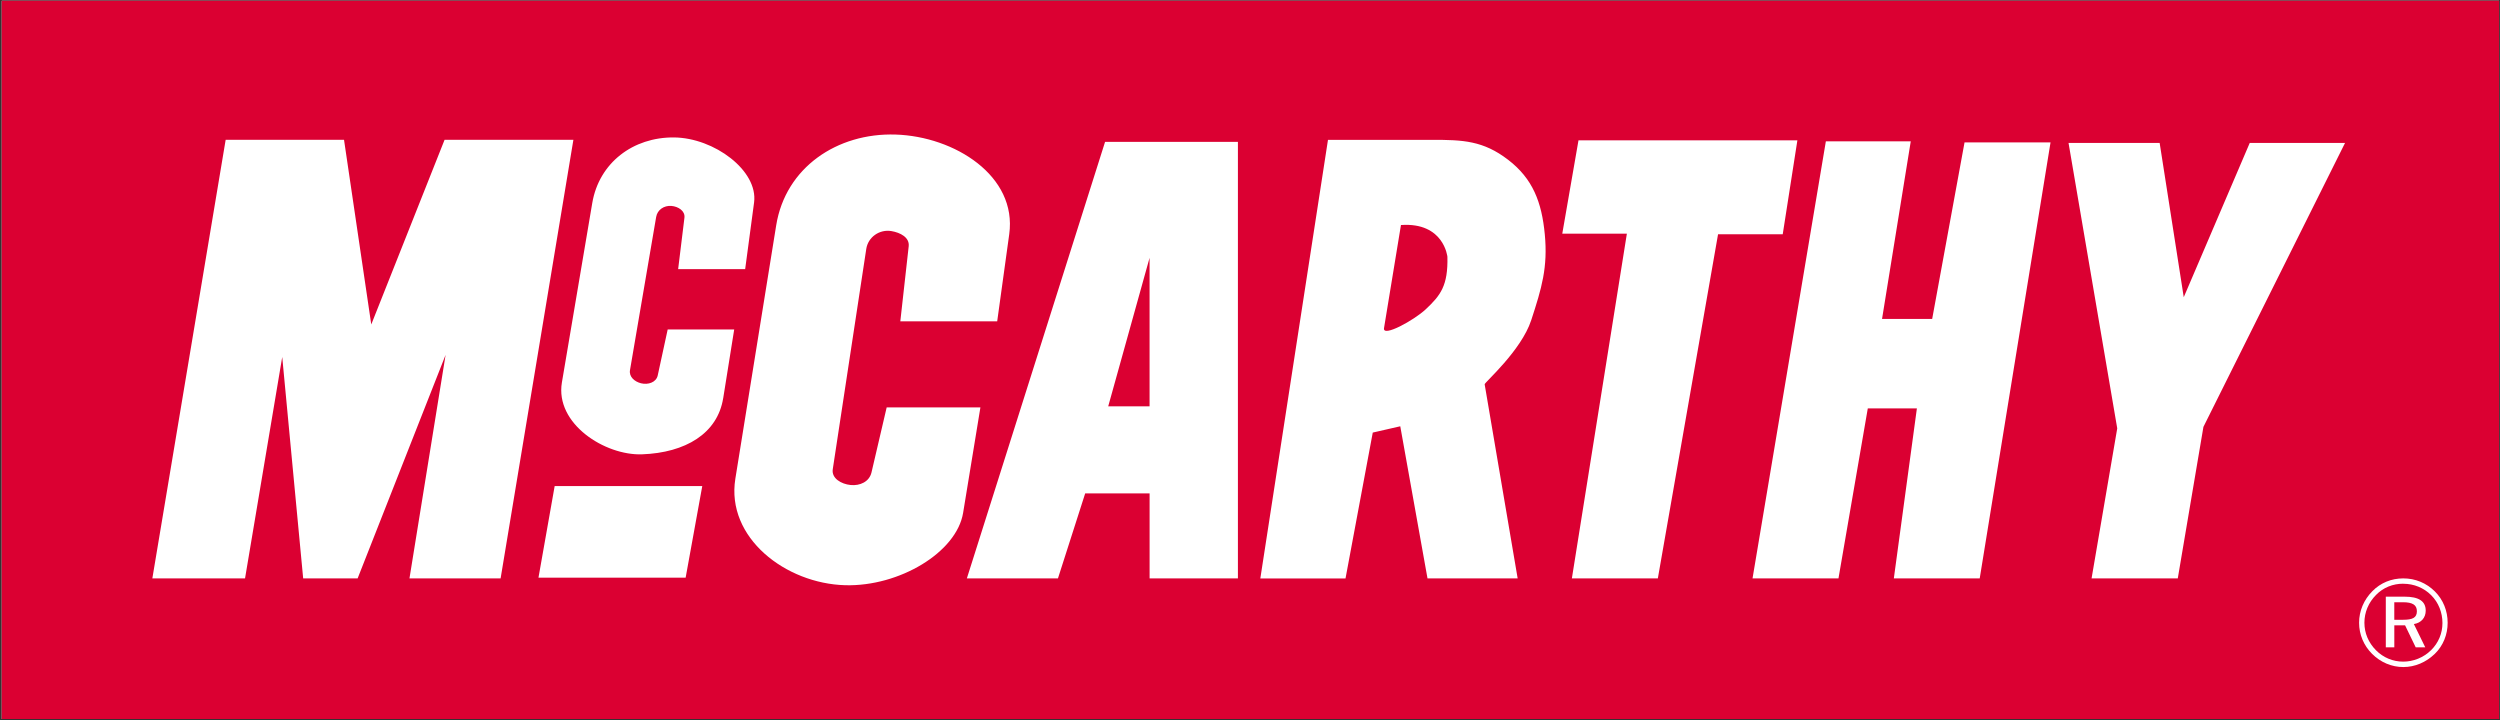 <svg width="937" height="270" viewBox="0 0 937 270" fill="none" xmlns="http://www.w3.org/2000/svg">
<rect x="0" y="0" width="937" height="270" fill="#333333" stroke="none"/>
<rect width="936" height="269.2" transform="translate(0.649 0.281)" fill="white"/>
<path d="M900.619 225.721H897.379V232.291H900.709C904.229 232.291 905.849 231.501 905.849 229.101C905.849 226.701 904.179 225.721 900.619 225.721Z" fill="#DB0032"/>
<path d="M525.079 84.341L518.729 122.981C518.129 126.551 529.989 120.031 534.389 115.901C539.919 110.711 542.749 107.071 542.489 96.231C542.489 96.231 541.169 83.21 525.079 84.341Z" fill="#DB0032"/>
<path d="M900.76 218.771C896.83 218.771 893.26 220.211 890.58 222.941C887.71 225.811 886.18 229.511 886.18 233.401C886.18 237.291 887.71 240.851 890.48 243.681C893.26 246.501 896.91 247.981 900.71 247.981C904.51 247.981 908.3 246.501 911.17 243.681C913.9 240.991 915.43 237.431 915.43 233.501C915.43 229.571 913.95 225.821 911.22 223.091C908.49 220.361 904.79 218.791 900.76 218.791V218.771ZM908.96 242.611H905.4L901.42 234.371H897.39V242.611H894.2V223.631H901.24C906.52 223.631 909.16 225.301 909.16 228.861C909.16 231.501 907.49 233.441 904.72 233.901L908.98 242.601L908.96 242.611Z" fill="#DB0032"/>
<path d="M430.859 152.291V96.641L415.359 152.291H430.859Z" fill="#DB0032"/>
<path d="M0.649 0.281V269.481H936.649V0.281H0.649ZM153.469 216.781L167.009 133.011L134.039 216.781H113.629L105.779 133.801L91.839 216.781H57.099L84.579 52.391H128.939L139.149 121.611L166.629 52.391H214.909L187.629 216.781H153.479H153.469ZM256.969 216.501H201.819L207.889 182.181H263.209L256.979 216.501H256.969ZM271.049 149.241C268.929 162.491 256.919 169.691 240.629 170.281C226.769 170.781 207.979 158.851 210.599 143.341L221.979 76.091C224.539 60.991 237.289 51.381 252.599 51.511C267.679 51.641 284.219 63.981 282.629 75.891L279.289 100.861H254.169L256.529 81.591C256.839 79.041 254.189 77.381 251.619 77.181C248.889 76.971 246.389 78.611 245.929 81.311L236.119 138.731C235.699 141.201 237.819 143.041 240.239 143.651C242.859 144.311 245.949 143.351 246.519 140.701L250.249 123.481H275.179L271.059 149.241H271.049ZM316.829 219.341C294.459 218.751 272.049 201.521 275.609 179.421L290.919 84.451C294.409 62.801 313.759 49.731 335.669 50.431C357.749 51.131 381.289 65.901 378.259 87.791L373.749 120.431H337.439L340.579 92.311C340.949 88.961 337.419 87.171 334.099 86.611C329.659 85.861 325.359 88.841 324.679 93.291L312.119 175.881C311.599 179.311 315.339 181.431 318.789 181.781C322.339 182.141 325.829 180.541 326.639 177.061L332.329 152.681H367.459L360.979 192.201C358.539 207.061 337.019 219.871 316.819 219.341H316.829ZM463.969 216.781H430.869V184.921H406.729L396.519 216.781H362.379L414.179 53.181H463.969V216.781ZM573.889 120.041C570.159 131.441 556.349 143.421 556.449 144.031L568.819 216.791H535.029L524.819 159.771L514.509 162.131L504.299 216.801H472.369L497.729 52.411H536.789C542.539 52.411 547.329 52.481 551.849 53.461C556.339 54.431 560.579 56.301 565.249 59.891C574.479 66.971 577.839 75.721 578.989 87.811C580.169 100.201 577.839 107.961 573.889 120.061V120.041ZM621.349 216.781H589.139L609.749 87.591H585.539L591.619 52.591H673.659L668.169 87.791H643.929L621.359 216.781H621.349ZM741.999 216.781H709.809L718.449 153.071H700.049L689.059 216.781H656.849L684.329 52.981H716.149L705.389 119.541H724.179L736.309 53.371H768.539L741.999 216.771V216.781ZM825.849 159.961L816.229 216.791H783.919L793.539 160.551L775.289 53.581H809.439L818.469 111.391L843.199 53.581H878.919L825.859 159.961H825.849ZM912.559 245.061C909.269 248.251 905.109 250.011 900.759 250.011C896.409 250.011 892.239 248.251 889.049 245.061C885.899 241.911 884.189 237.791 884.189 233.401C884.189 229.011 885.949 224.791 889.189 221.551C892.239 218.451 896.269 216.781 900.759 216.781C905.249 216.781 909.419 218.491 912.609 221.691C915.709 224.791 917.379 228.961 917.379 233.401C917.379 237.841 915.709 242.011 912.569 245.061H912.559Z" fill="#DB0032"/>
</svg>
